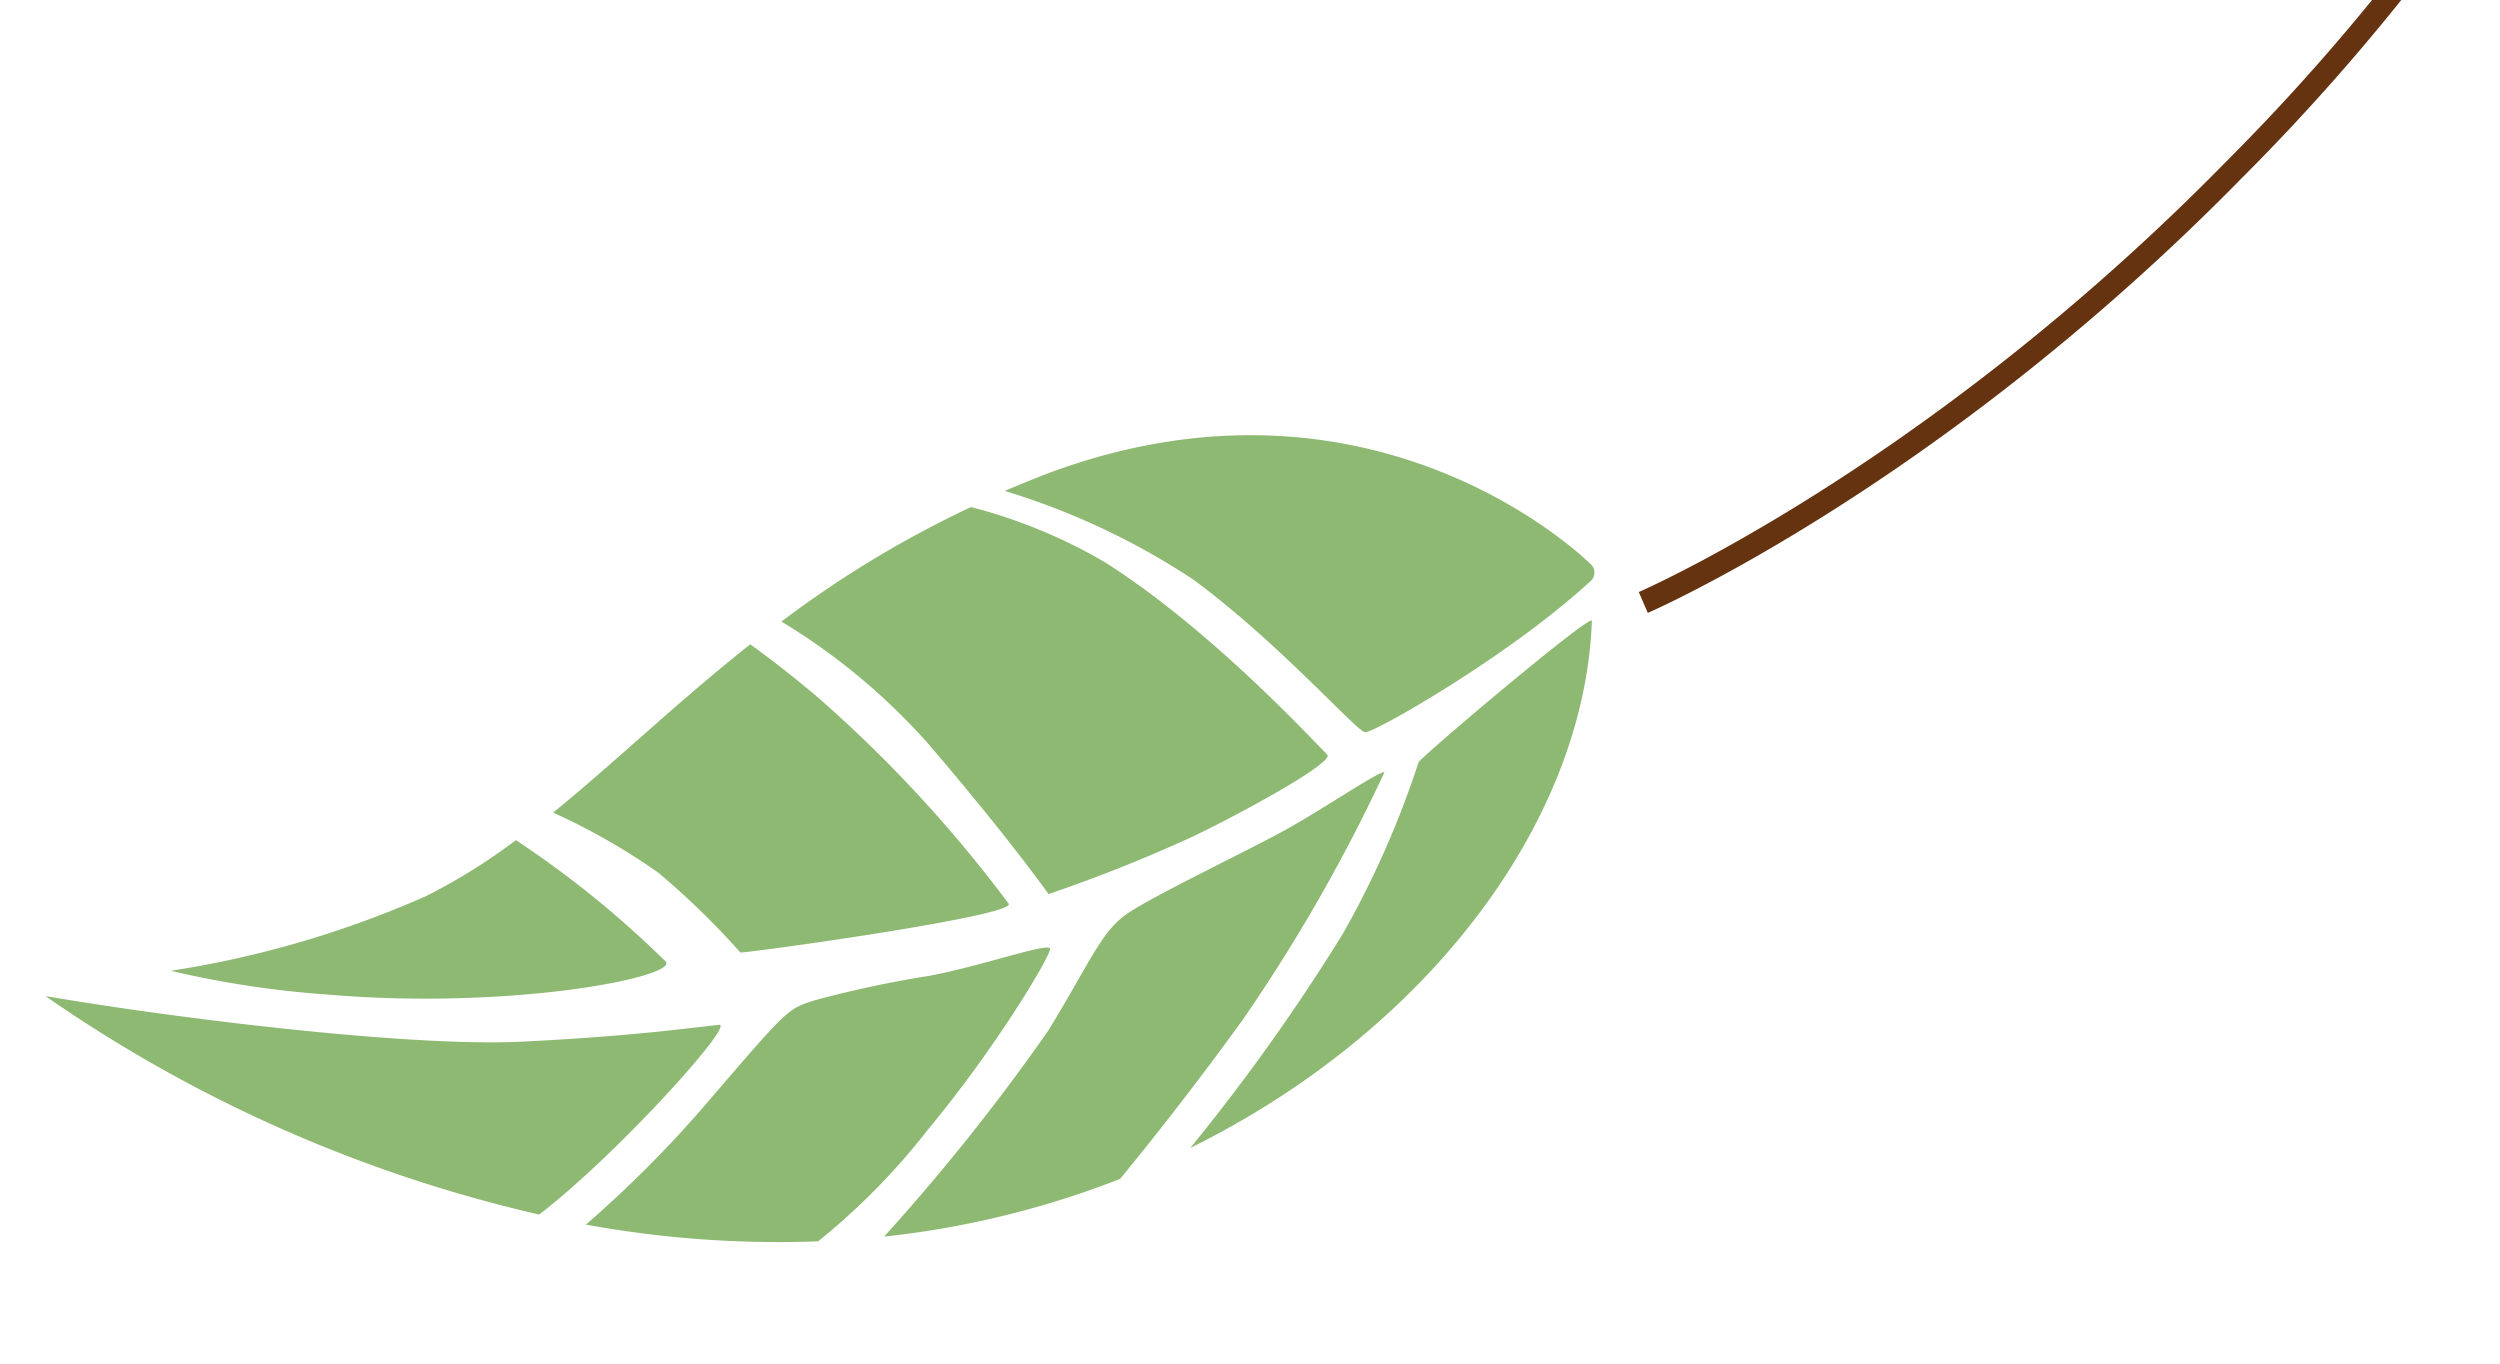 <svg xmlns="http://www.w3.org/2000/svg" xmlns:xlink="http://www.w3.org/1999/xlink" viewBox="0 0 110 60">
  <defs>
    <style>
      .cls-1 {
        fill: #fff;
        stroke: #707070;
      }

      .cls-2 {
        clip-path: url(#clip-path);
      }

      .cls-3 {
        fill: #8eb972;
      }

      .cls-4 {
        fill: none;
        stroke: #631;
        stroke-miterlimit: 10;
      }
    </style>
    <clipPath id="clip-path">
      <rect id="長方形_1488" data-name="長方形 1488" class="cls-1" width="110" height="60" transform="translate(-2972 8200)"/>
    </clipPath>
  </defs>
  <g id="facility_illust4" class="cls-2" transform="translate(2972 -8200)">
    <g id="グループ化_1903" data-name="グループ化 1903" transform="translate(-3539.932 5457.636)">
      <path id="パス_795" data-name="パス 795" class="cls-3" d="M4.4,5.366A43.088,43.088,0,0,1,0,0,44.491,44.491,0,0,0,10.557,5.075a25.957,25.957,0,0,0,4.572.812,43.77,43.77,0,0,1,1.323,8.371C16.465,15.165,10,11.349,4.4,5.366Z" transform="translate(575.45 2785.079) rotate(-42)"/>
      <path id="パス_796" data-name="パス 796" class="cls-3" d="M9.713,21.681A62.544,62.544,0,0,1,0,0C3.731,4.725,10.451,12.43,14.238,15.519s5.96,4.539,6.952,5.262C21.678,21.213,14,22.015,9.713,21.681Z" transform="translate(569.931 2786.191) rotate(-42)"/>
      <path id="パス_797" data-name="パス 797" class="cls-3" d="M23.309,5.594c0,.217-4.666,1.662-9.335,2.338A29.671,29.671,0,0,1,7.1,8.351,46.951,46.951,0,0,1,0,.967,51.514,51.514,0,0,0,7.229.592C13.057-.157,12.9-.159,14.106.38a48.7,48.7,0,0,1,4.419,2.545C20.418,4.095,23.315,5.3,23.309,5.594Z" transform="translate(593.065 2795.527) rotate(-42)"/>
      <path id="パス_798" data-name="パス 798" class="cls-3" d="M18.143,6.89c-3.048.659-6.176,1.218-8.726,1.6A40.177,40.177,0,0,1,0,3.428,90.865,90.865,0,0,0,11.454,1.522C14.929.485,16.11-.17,17.528.037S23.15,1.485,25,1.924s5.015.867,5.027,1.055A74.718,74.718,0,0,1,18.143,6.89Z" transform="translate(604.537 2794.227) rotate(-42)"/>
      <path id="パス_799" data-name="パス 799" class="cls-3" d="M12.046,4a58.645,58.645,0,0,1,.169,12.379c.01.72-10.07-6.114-10.21-6.293a34.981,34.981,0,0,0-.334-5.024A28.354,28.354,0,0,0,0,0C3.5.176,7.274.04,11.4.3,11.605,1.243,11.828,2.429,12.046,4Z" transform="translate(592.27 2778.119) rotate(-42)"/>
      <path id="パス_800" data-name="パス 800" class="cls-3" d="M7.083,19.13A67.719,67.719,0,0,1,.711,16.775s.362-3.013.493-8.514A27.921,27.921,0,0,0,0,0,46.93,46.93,0,0,1,9.569,1.837a22.9,22.9,0,0,1,2.752,5.738C13.85,13,13.886,19.943,13.932,20.417S9.54,19.854,7.083,19.13Z" transform="translate(602.314 2769.713) rotate(-42)"/>
      <path id="パス_801" data-name="パス 801" class="cls-3" d="M0,5.91a88.478,88.478,0,0,0,11.25-2.5A40.84,40.84,0,0,0,18.811.022C19.153-.091,28.987.23,28.646.5,22.482,6.858,11.2,9.061,0,5.91Z" transform="translate(616.352 2788.481) rotate(-42)"/>
      <path id="パス_802" data-name="パス 802" class="cls-3" d="M2,.727c14.33,5.7,15,18.893,15,18.893a.5.5,0,0,1-.1.386.494.494,0,0,1-.347.19c-4.805.073-11.627-1.4-11.877-1.7S4.5,13.05,3.556,8.451A31.792,31.792,0,0,0,0,0C.652.226,1.314.462,2,.727Z" transform="translate(612.139 2763.964) rotate(-42)"/>
      <path id="パス_803" data-name="パス 803" class="cls-4" d="M0,1.933S13.133,6.353,32.018,5.18A95.045,95.045,0,0,0,58.388,0" transform="translate(638.943 2767.436) rotate(-42)"/>
    </g>
  </g>
</svg>
